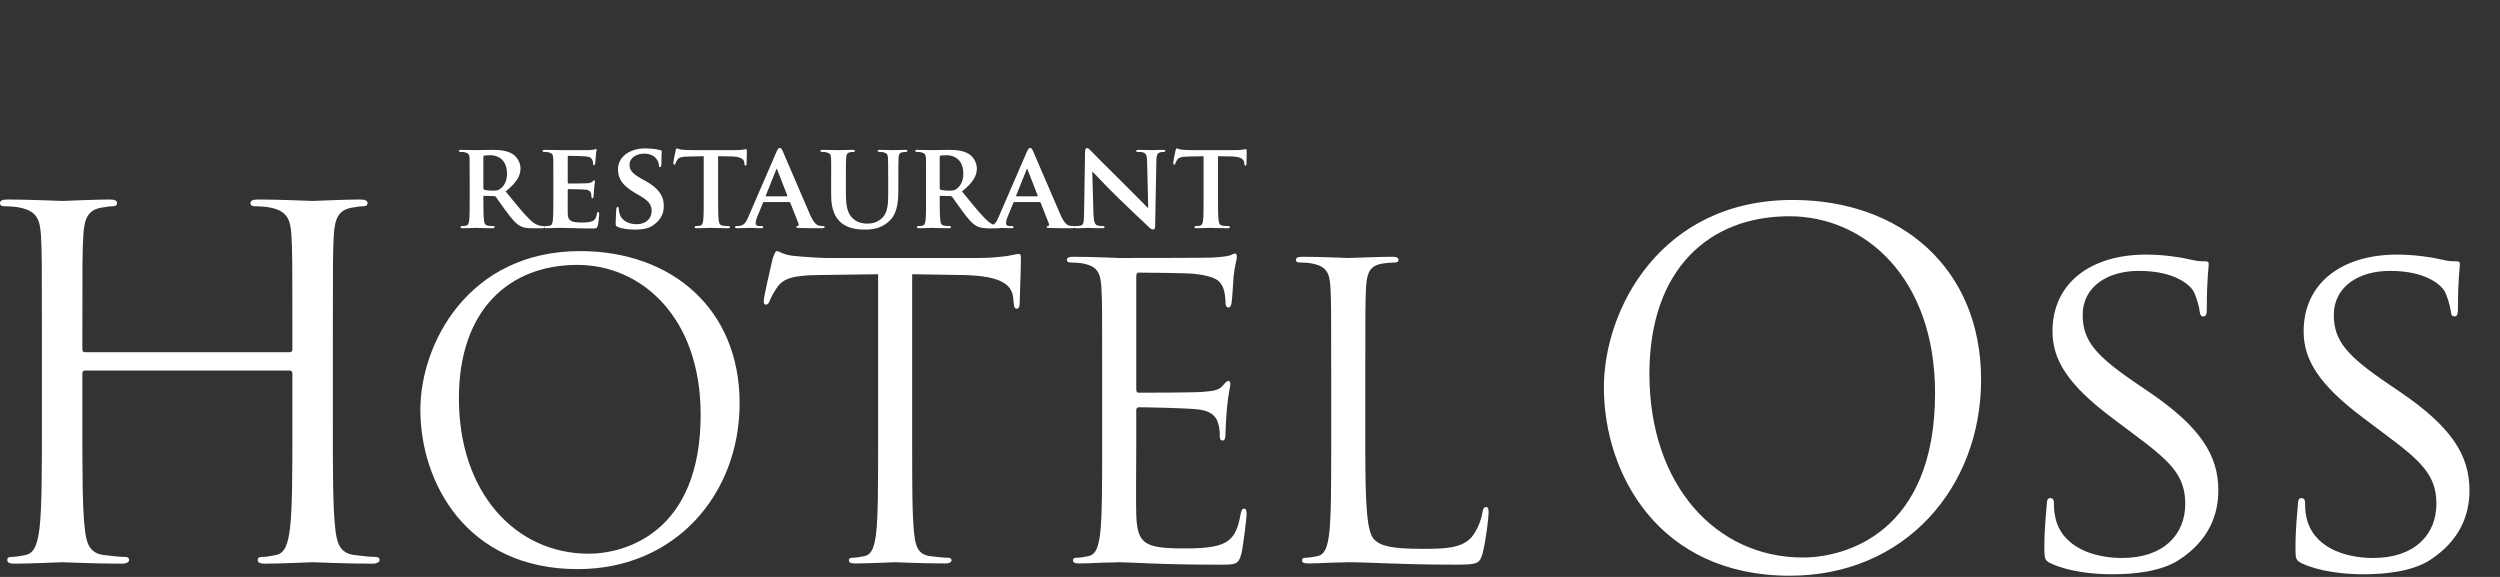 <svg xmlns="http://www.w3.org/2000/svg" width="156" height="36" viewBox="0 0 156 36">
  <rect x="0" y="0" width="156" height="36" fill="#333333" stroke="none"/>
  <g fill="#FFF" fill-rule="evenodd" transform="translate(0 9)">
    <path d="M112.494 25.789C115.186 25.789 120.748 24.233 120.748 15.53 120.748 8.352 116.382 4.494 111.656 4.494 106.662 4.494 102.923 7.784 102.923 14.333 102.923 21.302 107.11 25.789 112.494 25.789M111.866 3.477C118.596 3.477 123.62 7.724 123.62 14.692 123.62 21.392 118.895 26.925 111.686 26.925 103.492 26.925 100.082 20.555 100.082 15.171 100.082 10.326 103.611 3.477 111.866 3.477M127.956 26.147C127.597 25.968 127.567 25.878 127.567 25.19 127.567 23.934 127.687 22.917 127.716 22.498 127.716 22.229 127.777 22.08 127.926 22.08 128.076 22.08 128.165 22.169 128.165 22.379 128.165 22.588 128.165 22.947 128.255 23.306 128.674 25.16 130.648 25.818 132.412 25.818 135.014 25.818 136.36 24.353 136.36 22.439 136.36 20.614 135.373 19.747 133.04 18.012L131.844 17.114C129.003 14.991 128.076 13.436 128.076 11.671 128.076 8.681 130.438 6.887 133.908 6.887 134.955 6.887 136.001 7.036 136.629 7.186 137.138 7.305 137.347 7.305 137.556 7.305 137.766 7.305 137.826 7.335 137.826 7.485 137.826 7.604 137.706 8.441 137.706 10.176 137.706 10.565 137.676 10.744 137.497 10.744 137.317 10.744 137.287 10.625 137.257 10.416 137.228 10.117 137.018 9.428 136.869 9.159 136.689 8.86 135.822 7.903 133.459 7.903 131.544 7.903 129.96 8.86 129.96 10.654 129.96 12.269 130.767 13.197 133.369 14.962L134.117 15.47C137.317 17.653 138.424 19.418 138.424 21.601 138.424 23.097 137.856 24.712 135.971 25.938 134.865 26.656 133.22 26.835 131.784 26.835 130.558 26.835 129.032 26.656 127.956 26.147M143.627 26.147C143.269 25.968 143.238 25.878 143.238 25.19 143.238 23.934 143.359 22.917 143.388 22.498 143.388 22.229 143.448 22.08 143.597 22.08 143.747 22.08 143.837 22.169 143.837 22.379 143.837 22.588 143.837 22.947 143.926 23.306 144.345 25.16 146.319 25.818 148.084 25.818 150.685 25.818 152.032 24.353 152.032 22.439 152.032 20.614 151.045 19.747 148.712 18.012L147.516 17.114C144.674 14.991 143.747 13.436 143.747 11.671 143.747 8.681 146.109 6.887 149.579 6.887 150.626 6.887 151.672 7.036 152.3 7.186 152.809 7.305 153.019 7.305 153.228 7.305 153.437 7.305 153.497 7.335 153.497 7.485 153.497 7.604 153.377 8.441 153.377 10.176 153.377 10.565 153.348 10.744 153.168 10.744 152.988 10.744 152.959 10.625 152.929 10.416 152.899 10.117 152.689 9.428 152.54 9.159 152.361 8.86 151.493 7.903 149.131 7.903 147.216 7.903 145.631 8.86 145.631 10.654 145.631 12.269 146.438 13.197 149.04 14.962L149.788 15.47C152.988 17.653 154.095 19.418 154.095 21.601 154.095 23.097 153.527 24.712 151.643 25.938 150.536 26.656 148.891 26.835 147.455 26.835 146.229 26.835 144.704 26.656 143.627 26.147M20.77 17.456C20.77 20.342 20.77 22.716 20.92 23.979 21.011 24.851 21.191 25.512 22.093 25.632 22.514 25.692 23.175 25.753 23.445 25.753 23.625 25.753 23.686 25.843 23.686 25.933 23.686 26.083 23.535 26.173 23.205 26.173 21.552 26.173 19.657 26.083 19.507 26.083 19.357 26.083 17.464 26.173 16.561 26.173 16.231 26.173 16.081 26.113 16.081 25.933 16.081 25.843 16.141 25.753 16.322 25.753 16.592 25.753 16.953 25.692 17.224 25.632 17.825 25.512 17.975 24.851 18.095 23.979 18.245 22.716 18.245 20.342 18.245 17.456L18.245 14.3C18.245 14.179 18.155 14.12 18.065 14.12L5.32 14.12C5.23 14.12 5.139 14.15 5.139 14.3L5.139 17.456C5.139 20.342 5.139 22.716 5.29 23.979 5.38 24.851 5.56 25.512 6.462 25.632 6.884 25.692 7.544 25.753 7.815 25.753 7.996 25.753 8.055 25.843 8.055 25.933 8.055 26.083 7.905 26.173 7.575 26.173 5.921 26.173 4.028 26.083 3.877 26.083 3.727 26.083 1.834 26.173.931 26.173.601 26.173.451 26.113.451 25.933.451 25.843.51 25.753.691 25.753.961 25.753 1.322 25.692 1.593 25.632 2.194 25.512 2.344 24.851 2.464 23.979 2.615 22.716 2.615 20.342 2.615 17.456L2.615 12.165C2.615 7.477 2.615 6.634 2.555 5.673 2.495 4.652 2.254 4.17 1.261 3.959 1.022 3.899.51 3.87.24 3.87.12 3.87-0 3.81-0 3.689-0 3.508.15 3.449.48 3.449 1.834 3.449 3.727 3.539 3.877 3.539 4.028 3.539 5.921 3.449 6.823 3.449 7.154 3.449 7.304 3.508 7.304 3.689 7.304 3.81 7.184 3.87 7.064 3.87 6.853 3.87 6.673 3.899 6.312 3.959 5.501 4.109 5.26 4.621 5.2 5.673 5.139 6.634 5.139 7.477 5.139 12.165L5.139 12.797C5.139 12.947 5.23 12.978 5.32 12.978L18.065 12.978C18.155 12.978 18.245 12.947 18.245 12.797L18.245 12.165C18.245 7.477 18.245 6.634 18.185 5.673 18.126 4.652 17.885 4.17 16.893 3.959 16.652 3.899 16.141 3.87 15.87 3.87 15.751 3.87 15.63 3.81 15.63 3.689 15.63 3.508 15.781 3.449 16.111 3.449 17.464 3.449 19.357 3.539 19.507 3.539 19.657 3.539 21.552 3.449 22.453 3.449 22.784 3.449 22.935 3.508 22.935 3.689 22.935 3.81 22.814 3.87 22.694 3.87 22.484 3.87 22.303 3.899 21.942 3.959 21.131 4.109 20.89 4.621 20.83 5.673 20.77 6.634 20.77 7.477 20.77 12.165L20.77 17.456zM36.735 25.551C39.013 25.551 43.721 24.235 43.721 16.87 43.721 10.794 40.026 7.529 36.027 7.529 31.8 7.529 28.635 10.313 28.635 15.856 28.635 21.755 32.179 25.551 36.735 25.551M36.203 6.669C41.899 6.669 46.152 10.262 46.152 16.161 46.152 21.83 42.153 26.513 36.052 26.513 29.117 26.513 26.231 21.122 26.231 16.566 26.231 12.465 29.217 6.669 36.203 6.669M56.919 18.819C56.919 21.249 56.919 23.248 57.046 24.311 57.122 25.045 57.274 25.602 58.034 25.703 58.387 25.754 58.944 25.805 59.172 25.805 59.324 25.805 59.375 25.879 59.375 25.956 59.375 26.083 59.248 26.159 58.969 26.159 57.578 26.159 55.983 26.083 55.856 26.083 55.731 26.083 54.135 26.159 53.376 26.159 53.097 26.159 52.971 26.109 52.971 25.956 52.971 25.879 53.022 25.805 53.173 25.805 53.401 25.805 53.704 25.754 53.933 25.703 54.439 25.602 54.566 25.045 54.667 24.311 54.794 23.248 54.794 21.249 54.794 18.819L54.794 8.112 51.046 8.162C49.477 8.188 48.87 8.364 48.464 8.972 48.186 9.402 48.111 9.579 48.035 9.756 47.959 9.959 47.884 10.011 47.782 10.011 47.706 10.011 47.655 9.934 47.655 9.782 47.655 9.529 48.161 7.352 48.212 7.149 48.263 6.998 48.364 6.669 48.464 6.669 48.642 6.669 48.895 6.922 49.579 6.972 50.313 7.048 51.275 7.098 51.579 7.098L61.07 7.098C61.88 7.098 62.463 7.023 62.868 6.972 63.248 6.896 63.475 6.846 63.577 6.846 63.703 6.846 63.703 6.998 63.703 7.149 63.703 7.909 63.627 9.656 63.627 9.934 63.627 10.161 63.552 10.263 63.45 10.263 63.324 10.263 63.273 10.187 63.248 9.833L63.222 9.554C63.121 8.794 62.539 8.213 60.108 8.162L56.919 8.112 56.919 18.819zM68.775 14.363C68.775 10.415 68.775 9.707 68.724 8.895 68.673 8.035 68.471 7.631 67.636 7.453 67.434 7.403 67.005 7.378 66.776 7.378 66.674 7.378 66.573 7.327 66.573 7.226 66.573 7.074 66.699 7.023 66.978 7.023 68.118 7.023 69.712 7.098 69.839 7.098 70.016 7.098 75.052 7.098 75.635 7.074 76.116 7.048 76.52 6.998 76.724 6.947 76.85 6.922 76.951 6.82 77.077 6.82 77.154 6.82 77.178 6.922 77.178 7.048 77.178 7.226 77.052 7.529 76.977 8.237 76.951 8.49 76.901 9.605 76.85 9.909 76.825 10.036 76.774 10.187 76.673 10.187 76.52 10.187 76.471 10.06 76.471 9.858 76.471 9.681 76.445 9.251 76.318 8.947 76.141 8.541 75.889 8.237 74.521 8.086 74.091 8.035 71.332 8.01 71.053 8.01 70.953 8.01 70.902 8.086 70.902 8.263L70.902 15.249C70.902 15.427 70.927 15.504 71.053 15.504 71.382 15.504 74.495 15.504 75.077 15.452 75.686 15.402 76.04 15.351 76.268 15.098 76.445 14.896 76.546 14.769 76.648 14.769 76.724 14.769 76.774 14.819 76.774 14.97 76.774 15.123 76.648 15.553 76.571 16.388 76.52 16.894 76.471 17.831 76.471 18.009 76.471 18.211 76.471 18.49 76.293 18.49 76.167 18.49 76.116 18.389 76.116 18.262 76.116 18.009 76.116 17.756 76.014 17.427 75.914 17.072 75.686 16.641 74.699 16.541 74.015 16.464 71.509 16.413 71.079 16.413 70.953 16.413 70.902 16.49 70.902 16.59L70.902 18.819C70.902 19.679 70.876 22.616 70.902 23.147 70.978 24.893 71.357 25.221 73.838 25.221 74.495 25.221 75.61 25.221 76.268 24.944 76.926 24.666 77.23 24.159 77.406 23.122 77.457 22.843 77.508 22.741 77.634 22.741 77.786 22.741 77.786 22.945 77.786 23.122 77.786 23.325 77.584 25.045 77.457 25.576 77.279 26.236 77.077 26.236 76.091 26.236 72.268 26.236 70.572 26.083 69.839 26.083 69.788 26.083 69.358 26.109 68.826 26.109 68.32 26.134 67.737 26.159 67.358 26.159 67.079 26.159 66.954 26.109 66.954 25.956 66.954 25.879 67.005 25.805 67.156 25.805 67.383 25.805 67.687 25.754 67.915 25.703 68.42 25.602 68.547 25.045 68.648 24.311 68.775 23.248 68.775 21.249 68.775 18.819L68.775 14.363zM85.194 18.87C85.194 22.59 85.294 24.211 85.75 24.666 86.155 25.07 86.813 25.248 88.787 25.248 90.128 25.248 91.243 25.222 91.851 24.489 92.179 24.084 92.432 23.451 92.508 22.968 92.533 22.767 92.584 22.641 92.736 22.641 92.862 22.641 92.888 22.741 92.888 23.02 92.888 23.298 92.71 24.817 92.508 25.551 92.331 26.134 92.255 26.235 90.914 26.235 87.268 26.235 85.598 26.083 84.13 26.083 84.028 26.083 83.598 26.109 83.093 26.109 82.586 26.134 82.03 26.158 81.65 26.158 81.371 26.158 81.244 26.109 81.244 25.956 81.244 25.879 81.295 25.805 81.446 25.805 81.675 25.805 81.979 25.754 82.207 25.703 82.712 25.602 82.839 25.045 82.941 24.311 83.067 23.247 83.067 21.249 83.067 18.819L83.067 14.363C83.067 10.415 83.067 9.706 83.016 8.895 82.966 8.035 82.764 7.631 81.928 7.453 81.725 7.402 81.295 7.378 81.067 7.378 80.966 7.378 80.865 7.327 80.865 7.226 80.865 7.073 80.991 7.022 81.27 7.022 82.408 7.022 84.004 7.098 84.13 7.098 84.257 7.098 86.105 7.022 86.864 7.022 87.142 7.022 87.268 7.073 87.268 7.226 87.268 7.327 87.168 7.378 87.066 7.378 86.889 7.378 86.534 7.402 86.231 7.453 85.497 7.58 85.294 8.011 85.245 8.895 85.194 9.706 85.194 10.415 85.194 14.363L85.194 18.87zM30.161 2.724C30.161 2.793 30.176 2.816 30.222 2.839 30.366 2.884 30.564 2.899 30.731 2.899 30.998 2.899 31.089 2.877 31.203 2.793 31.408 2.649 31.637 2.367 31.637 1.835 31.637.922 31.013.686 30.618.686 30.45.686 30.29.694 30.222.709 30.176.724 30.161.747 30.161.8L30.161 2.724zM29.309 2.223C29.309 1.241 29.309 1.059 29.302.854 29.287.633 29.226.565 29.013.504 28.959.489 28.845.481 28.746.481 28.678.481 28.632.458 28.632.413 28.632.367 28.686.352 28.784.352 29.134.352 29.56.367 29.697.367 29.925.367 30.534.352 30.739.352 31.165.352 31.652.389 32.009.625 32.2.754 32.481 1.082 32.481 1.515 32.481 1.994 32.207 2.42 31.553 2.945 32.146 3.675 32.618 4.261 33.021 4.664 33.393 5.037 33.629 5.067 33.736 5.09 33.804 5.105 33.842 5.105 33.895 5.105 33.949 5.105 33.979 5.143 33.979 5.174 33.979 5.227 33.934 5.242 33.85 5.242L33.211 5.242C32.838 5.242 32.656 5.205 32.481 5.113 32.192 4.969 31.941 4.664 31.568 4.162 31.302 3.812 31.021 3.379 30.937 3.28 30.899 3.242 30.861 3.235 30.815 3.235L30.214 3.22C30.184 3.22 30.161 3.235 30.161 3.272L30.161 3.364C30.161 3.964 30.169 4.467 30.199 4.74 30.222 4.93 30.253 5.052 30.457 5.083 30.557 5.098 30.701 5.105 30.785 5.105 30.838 5.105 30.868 5.143 30.868 5.174 30.868 5.22 30.815 5.242 30.731 5.242 30.343 5.242 29.788 5.22 29.689 5.22 29.56 5.22 29.134 5.242 28.868 5.242 28.784 5.242 28.739 5.22 28.739 5.174 28.739 5.143 28.762 5.105 28.845 5.105 28.944 5.105 29.02 5.098 29.081 5.083 29.218 5.052 29.256 4.93 29.279 4.74 29.309 4.467 29.309 3.957 29.309 3.364L29.309 2.223z"/>
    <path d="M34.529 2.222C34.529 1.242 34.529 1.059 34.521.853 34.506.633 34.446.565 34.233.503 34.179.488 34.065.481 33.966.481 33.898.481 33.852.458 33.852.413 33.852.367 33.906.352 34.005.352 34.355.352 34.78.367 34.971.367 35.184.367 36.666.374 36.796.367 36.917.359 37.024.337 37.077.329 37.116.321 37.153.298 37.184.298 37.221.298 37.229.329 37.229.359 37.229.405 37.192.481 37.176.777 37.169.846 37.153 1.127 37.138 1.203 37.131 1.234 37.116 1.31 37.062 1.31 37.017 1.31 37.009 1.28 37.009 1.226 37.009 1.181 37.002 1.067 36.963.99 36.91.876 36.856.785 36.522.755 36.408.739 35.609.724 35.472.724 35.442.724 35.427.747 35.427.785L35.427 2.383C35.427 2.42 35.435 2.451 35.472 2.451 35.625 2.451 36.491 2.451 36.644 2.436 36.803 2.42 36.895 2.397 36.963 2.337 37.017 2.291 37.039 2.253 37.07 2.253 37.1 2.253 37.123 2.283 37.123 2.322 37.123 2.36 37.107 2.466 37.07 2.793 37.055 2.923 37.039 3.181 37.039 3.227 37.039 3.28 37.032 3.371 36.971 3.371 36.925 3.371 36.91 3.348 36.91 3.318 36.902 3.249 36.902 3.166 36.887 3.082 36.849 2.952 36.766 2.854 36.515 2.831 36.393 2.816 35.632 2.801 35.465 2.801 35.435 2.801 35.427 2.831 35.427 2.869L35.427 3.387C35.427 3.607 35.419 4.154 35.427 4.345 35.442 4.786 35.647 4.885 36.332 4.885 36.507 4.885 36.788 4.877 36.963 4.801 37.131 4.725 37.206 4.588 37.252 4.322 37.267 4.253 37.283 4.223 37.328 4.223 37.382 4.223 37.389 4.307 37.389 4.375 37.389 4.519 37.336 4.961 37.298 5.09 37.252 5.257 37.192 5.257 36.941 5.257 36.438 5.257 36.036 5.25 35.708 5.234 35.381 5.227 35.13 5.219 34.933 5.219 34.857 5.219 34.712 5.227 34.552 5.227 34.392 5.234 34.225 5.242 34.088 5.242 34.005 5.242 33.959 5.219 33.959 5.174 33.959 5.143 33.982 5.105 34.065 5.105 34.164 5.105 34.241 5.097 34.301 5.083 34.438 5.052 34.476 4.931 34.499 4.74 34.529 4.467 34.529 3.957 34.529 3.364L34.529 2.222zM38.547 5.158C38.441 5.113 38.418 5.082 38.418 4.938 38.418 4.588 38.448 4.185 38.456 4.079 38.456 3.98 38.487 3.911 38.54 3.911 38.601 3.911 38.608 3.972 38.608 4.017 38.608 4.102 38.631 4.238 38.669 4.352 38.813 4.832 39.316 4.991 39.734 4.991 40.312 4.991 40.662 4.626 40.662 4.17 40.662 3.888 40.593 3.607 40 3.257L39.612 3.029C38.821 2.565 38.562 2.132 38.562 1.561 38.562.77 39.323.26 40.251.26 40.685.26 41.027.322 41.202.367 41.263.382 41.293.405 41.293.451 41.293.534 41.271.716 41.271 1.226 41.271 1.363 41.24 1.431 41.187 1.431 41.142 1.431 41.118 1.394 41.118 1.317 41.118 1.256 41.088 1.059 40.943.891 40.844.77 40.631.587 40.198.587 39.719.587 39.285.838 39.285 1.28 39.285 1.569 39.391 1.797 39.992 2.132L40.266 2.284C41.149 2.77 41.422 3.265 41.422 3.851 41.422 4.33 41.24 4.717 40.753 5.06 40.434 5.288 39.992 5.326 39.635 5.326 39.247 5.326 38.836 5.288 38.547 5.158M43.912.747L42.915.77C42.528.777 42.367.823 42.269.967 42.2 1.059 42.17 1.143 42.155 1.188 42.14 1.242 42.124 1.272 42.078 1.272 42.033 1.272 42.018 1.234 42.018 1.166 42.018 1.059 42.147.436 42.163.382 42.177.298 42.2.26 42.238.26 42.292.26 42.36.314 42.528.337 42.725.359 42.976.367 43.197.367L45.912.367C46.125.367 46.269.352 46.368.337 46.475.321 46.529.306 46.551.306 46.597.306 46.604.344 46.604.443 46.604.58 46.589 1.059 46.589 1.226 46.581 1.295 46.566 1.333 46.529 1.333 46.475 1.333 46.46 1.303 46.452 1.203L46.444 1.135C46.429.967 46.254.77 45.653.762L44.809.747 44.809 3.364C44.809 3.957 44.817 4.467 44.847 4.748 44.87 4.931 44.908 5.052 45.106 5.083 45.197 5.097 45.349 5.105 45.448 5.105 45.524 5.105 45.555 5.143 45.555 5.174 45.555 5.219 45.501 5.242 45.425 5.242 44.984 5.242 44.535 5.219 44.345 5.219 44.193 5.219 43.737 5.242 43.47 5.242 43.387 5.242 43.341 5.219 43.341 5.174 43.341 5.143 43.364 5.105 43.447 5.105 43.547 5.105 43.63 5.097 43.683 5.083 43.82 5.052 43.858 4.931 43.881 4.74 43.912 4.467 43.912 3.957 43.912 3.364L43.912.747zM49.101 3.25C49.132 3.25 49.139 3.235 49.132 3.211L48.5 1.591C48.493 1.569 48.485 1.53 48.47 1.53 48.447 1.53 48.439 1.569 48.432 1.591L47.785 3.204C47.77 3.235 47.785 3.25 47.808 3.25L49.101 3.25zM47.671 3.607C47.634 3.607 47.626 3.615 47.611 3.653L47.253 4.527C47.184 4.687 47.154 4.847 47.154 4.923 47.154 5.037 47.215 5.106 47.42 5.106L47.519 5.106C47.603 5.106 47.618 5.135 47.618 5.174 47.618 5.227 47.58 5.242 47.512 5.242 47.291 5.242 46.979 5.22 46.766 5.22 46.698 5.22 46.34 5.242 45.99 5.242 45.907 5.242 45.868 5.227 45.868 5.174 45.868 5.135 45.892 5.106 45.945 5.106 46.005 5.106 46.082 5.098 46.143 5.098 46.447 5.052 46.561 4.854 46.698 4.527L48.447.489C48.523.306 48.577.23 48.645.23 48.743.23 48.774.29 48.843.435 49.002.793 50.12 3.409 50.546 4.391 50.805 4.976 50.995 5.06 51.117 5.083 51.215 5.098 51.292 5.106 51.368 5.106 51.428 5.106 51.459 5.128 51.459 5.174 51.459 5.227 51.421 5.242 51.17 5.242 50.934 5.242 50.448 5.242 49.884 5.227 49.763 5.22 49.687 5.22 49.687 5.174 49.687 5.135 49.702 5.113 49.77 5.106 49.816 5.098 49.862 5.037 49.831 4.961L49.314 3.653C49.299 3.615 49.276 3.607 49.246 3.607L47.671 3.607zM51.864 2.222C51.864 1.242 51.872 1.059 51.857.853 51.842.625 51.781.565 51.568.503 51.514.488 51.4.481 51.309.481 51.233.481 51.195.458 51.195.413 51.195.367 51.241.352 51.34.352 51.697.352 52.146.367 52.344.367 52.511.367 52.96.352 53.203.352 53.302.352 53.348.367 53.348.413 53.348.458 53.309.481 53.241.481 53.165.481 53.127.488 53.044.503 52.868.534 52.815.625 52.8.853 52.784 1.059 52.784 1.242 52.784 2.222L52.784 3.128C52.784 4.071 52.967 4.436 53.295 4.695 53.591 4.931 53.91 4.953 54.139 4.953 54.428 4.953 54.77 4.869 55.036 4.611 55.409 4.261 55.424 3.698 55.424 3.037L55.424 2.222C55.424 1.242 55.416 1.059 55.409.853 55.394.633 55.34.565 55.128.503 55.074.488 54.96.481 54.884.481 54.808.481 54.77.458 54.77.413 54.77.367 54.815.352 54.907.352 55.249.352 55.698.367 55.705.367 55.781.367 56.23.352 56.489.352 56.58.352 56.626.367 56.626.413 56.626.458 56.588.481 56.512.481 56.435.481 56.398.488 56.314.503 56.131.534 56.086.625 56.07.853 56.063 1.059 56.055 1.242 56.055 2.222L56.055 2.915C56.055 3.638 55.98 4.398 55.416 4.862 54.945 5.257 54.435 5.326 54.001 5.326 53.652 5.326 52.96 5.311 52.473 4.885 52.13 4.588 51.864 4.109 51.864 3.173L51.864 2.222zM58.637 2.724C58.637 2.793 58.652 2.816 58.698 2.839 58.842 2.884 59.04 2.899 59.207 2.899 59.473 2.899 59.565 2.877 59.679 2.793 59.884 2.649 60.112 2.367 60.112 1.835 60.112.922 59.488.686 59.093.686 58.926.686 58.766.694 58.698.709 58.652.724 58.637.747 58.637.8L58.637 2.724zM57.785 2.223C57.785 1.241 57.785 1.059 57.777.854 57.762.633 57.702.565 57.489.504 57.435.489 57.321.481 57.222.481 57.153.481 57.108.458 57.108.413 57.108.367 57.161.352 57.26.352 57.61.352 58.036.367 58.173.367 58.401.367 59.009.352 59.215.352 59.641.352 60.128.389 60.485.625 60.675.754 60.956 1.082 60.956 1.515 60.956 1.994 60.683 2.42 60.029 2.945 60.622 3.675 61.093 4.261 61.497 4.664 61.869 5.037 62.105 5.067 62.212 5.09 62.28 5.105 62.318 5.105 62.371 5.105 62.424 5.105 62.455 5.143 62.455 5.174 62.455 5.227 62.409 5.242 62.326 5.242L61.687 5.242C61.314 5.242 61.132 5.205 60.956 5.113 60.668 4.969 60.417 4.664 60.044 4.162 59.778 3.812 59.496 3.379 59.413 3.28 59.374 3.242 59.337 3.235 59.291 3.235L58.69 3.22C58.659 3.22 58.637 3.235 58.637 3.272L58.637 3.364C58.637 3.964 58.644 4.467 58.675 4.74 58.698 4.93 58.728 5.052 58.933 5.083 59.033 5.098 59.177 5.105 59.26 5.105 59.314 5.105 59.344 5.143 59.344 5.174 59.344 5.22 59.291 5.242 59.207 5.242 58.819 5.242 58.264 5.22 58.165 5.22 58.036 5.22 57.61 5.242 57.344 5.242 57.26 5.242 57.215 5.22 57.215 5.174 57.215 5.143 57.238 5.105 57.321 5.105 57.42 5.105 57.496 5.098 57.557 5.083 57.694 5.052 57.732 4.93 57.754 4.74 57.785 4.467 57.785 3.957 57.785 3.364L57.785 2.223z"/>
    <path d="M64.724,3.25 C64.755,3.25 64.762,3.235 64.755,3.211 L64.123,1.591 C64.115,1.569 64.108,1.53 64.093,1.53 C64.07,1.53 64.062,1.569 64.055,1.591 L63.408,3.204 C63.393,3.235 63.408,3.25 63.431,3.25 L64.724,3.25 Z M63.294,3.607 C63.256,3.607 63.249,3.615 63.234,3.653 L62.876,4.527 C62.807,4.687 62.777,4.847 62.777,4.923 C62.777,5.037 62.838,5.106 63.043,5.106 L63.142,5.106 C63.226,5.106 63.241,5.135 63.241,5.174 C63.241,5.227 63.203,5.242 63.135,5.242 C62.914,5.242 62.602,5.22 62.389,5.22 C62.32,5.22 61.963,5.242 61.613,5.242 C61.53,5.242 61.491,5.227 61.491,5.174 C61.491,5.135 61.515,5.106 61.568,5.106 C61.628,5.106 61.705,5.098 61.765,5.098 C62.07,5.052 62.184,4.854 62.32,4.527 L64.07,0.489 C64.146,0.306 64.2,0.23 64.268,0.23 C64.366,0.23 64.397,0.29 64.465,0.435 C64.625,0.793 65.743,3.409 66.169,4.391 C66.428,4.976 66.618,5.06 66.74,5.083 C66.838,5.098 66.915,5.106 66.991,5.106 C67.051,5.106 67.082,5.128 67.082,5.174 C67.082,5.227 67.044,5.242 66.793,5.242 C66.557,5.242 66.071,5.242 65.507,5.227 C65.385,5.22 65.31,5.22 65.31,5.174 C65.31,5.135 65.325,5.113 65.393,5.106 C65.439,5.098 65.485,5.037 65.454,4.961 L64.937,3.653 C64.922,3.615 64.899,3.607 64.869,3.607 L63.294,3.607 Z"/>
    <path d="M68.233 4.36C68.248 4.862 68.332 5.014 68.461 5.06 68.575 5.098 68.705 5.105 68.811 5.105 68.887 5.105 68.925 5.135 68.925 5.174 68.925 5.227 68.864 5.242 68.773 5.242 68.339 5.242 68.028 5.22 67.906 5.22 67.845 5.22 67.525 5.242 67.183 5.242 67.092 5.242 67.031 5.235 67.031 5.174 67.031 5.135 67.077 5.105 67.137 5.105 67.229 5.105 67.35 5.098 67.442 5.075 67.617 5.029 67.64 4.855 67.647 4.291L67.708.458C67.708.329 67.754.238 67.822.238 67.906.238 67.997.336 68.111.45 68.195.534 69.199 1.561 70.172 2.512 70.629 2.96 71.519 3.873 71.617 3.965L71.648 3.965 71.58 1.09C71.572.694 71.511.58 71.351.519 71.252.481 71.093.481 71.001.481 70.918.481 70.895.45 70.895.413 70.895.359 70.964.352 71.062.352 71.412.352 71.77.367 71.914.367 71.99.367 72.241.352 72.568.352 72.66.352 72.72.359 72.72.413 72.72.45 72.682.481 72.606.481 72.538.481 72.485.481 72.4.504 72.218.557 72.166.671 72.157 1.036L72.081 5.113C72.081 5.257 72.028 5.318 71.975 5.318 71.861 5.318 71.77 5.249 71.701 5.181 71.283 4.794 70.446 3.995 69.746 3.318 69.016 2.618 68.309 1.834 68.18 1.72L68.157 1.72 68.233 4.36zM75.104.747L74.107.77C73.72.777 73.56.823 73.461.967 73.392 1.059 73.362 1.143 73.347 1.188 73.332 1.242 73.316 1.272 73.271 1.272 73.225 1.272 73.21 1.234 73.21 1.166 73.21 1.059 73.339.436 73.355.382 73.37.298 73.392.26 73.431.26 73.484.26 73.552.314 73.72.337 73.917.359 74.168.367 74.389.367L77.104.367C77.317.367 77.462.352 77.561.337 77.667.321 77.721.306 77.743.306 77.789.306 77.796.344 77.796.443 77.796.58 77.781 1.059 77.781 1.226 77.773 1.295 77.758 1.333 77.721 1.333 77.667 1.333 77.652 1.303 77.644 1.203L77.637 1.135C77.622.967 77.446.77 76.846.762L76.001.747 76.001 3.364C76.001 3.957 76.009 4.467 76.039 4.748 76.062 4.931 76.1 5.052 76.298 5.083 76.389 5.097 76.542 5.105 76.64 5.105 76.716 5.105 76.747 5.143 76.747 5.174 76.747 5.219 76.693 5.242 76.618 5.242 76.177 5.242 75.727 5.219 75.538 5.219 75.385 5.219 74.929 5.242 74.662 5.242 74.579 5.242 74.533 5.219 74.533 5.174 74.533 5.143 74.557 5.105 74.64 5.105 74.739 5.105 74.823 5.097 74.876 5.083 75.012 5.052 75.051 4.931 75.073 4.74 75.104 4.467 75.104 3.957 75.104 3.364L75.104.747z"/>
  </g>
</svg>
